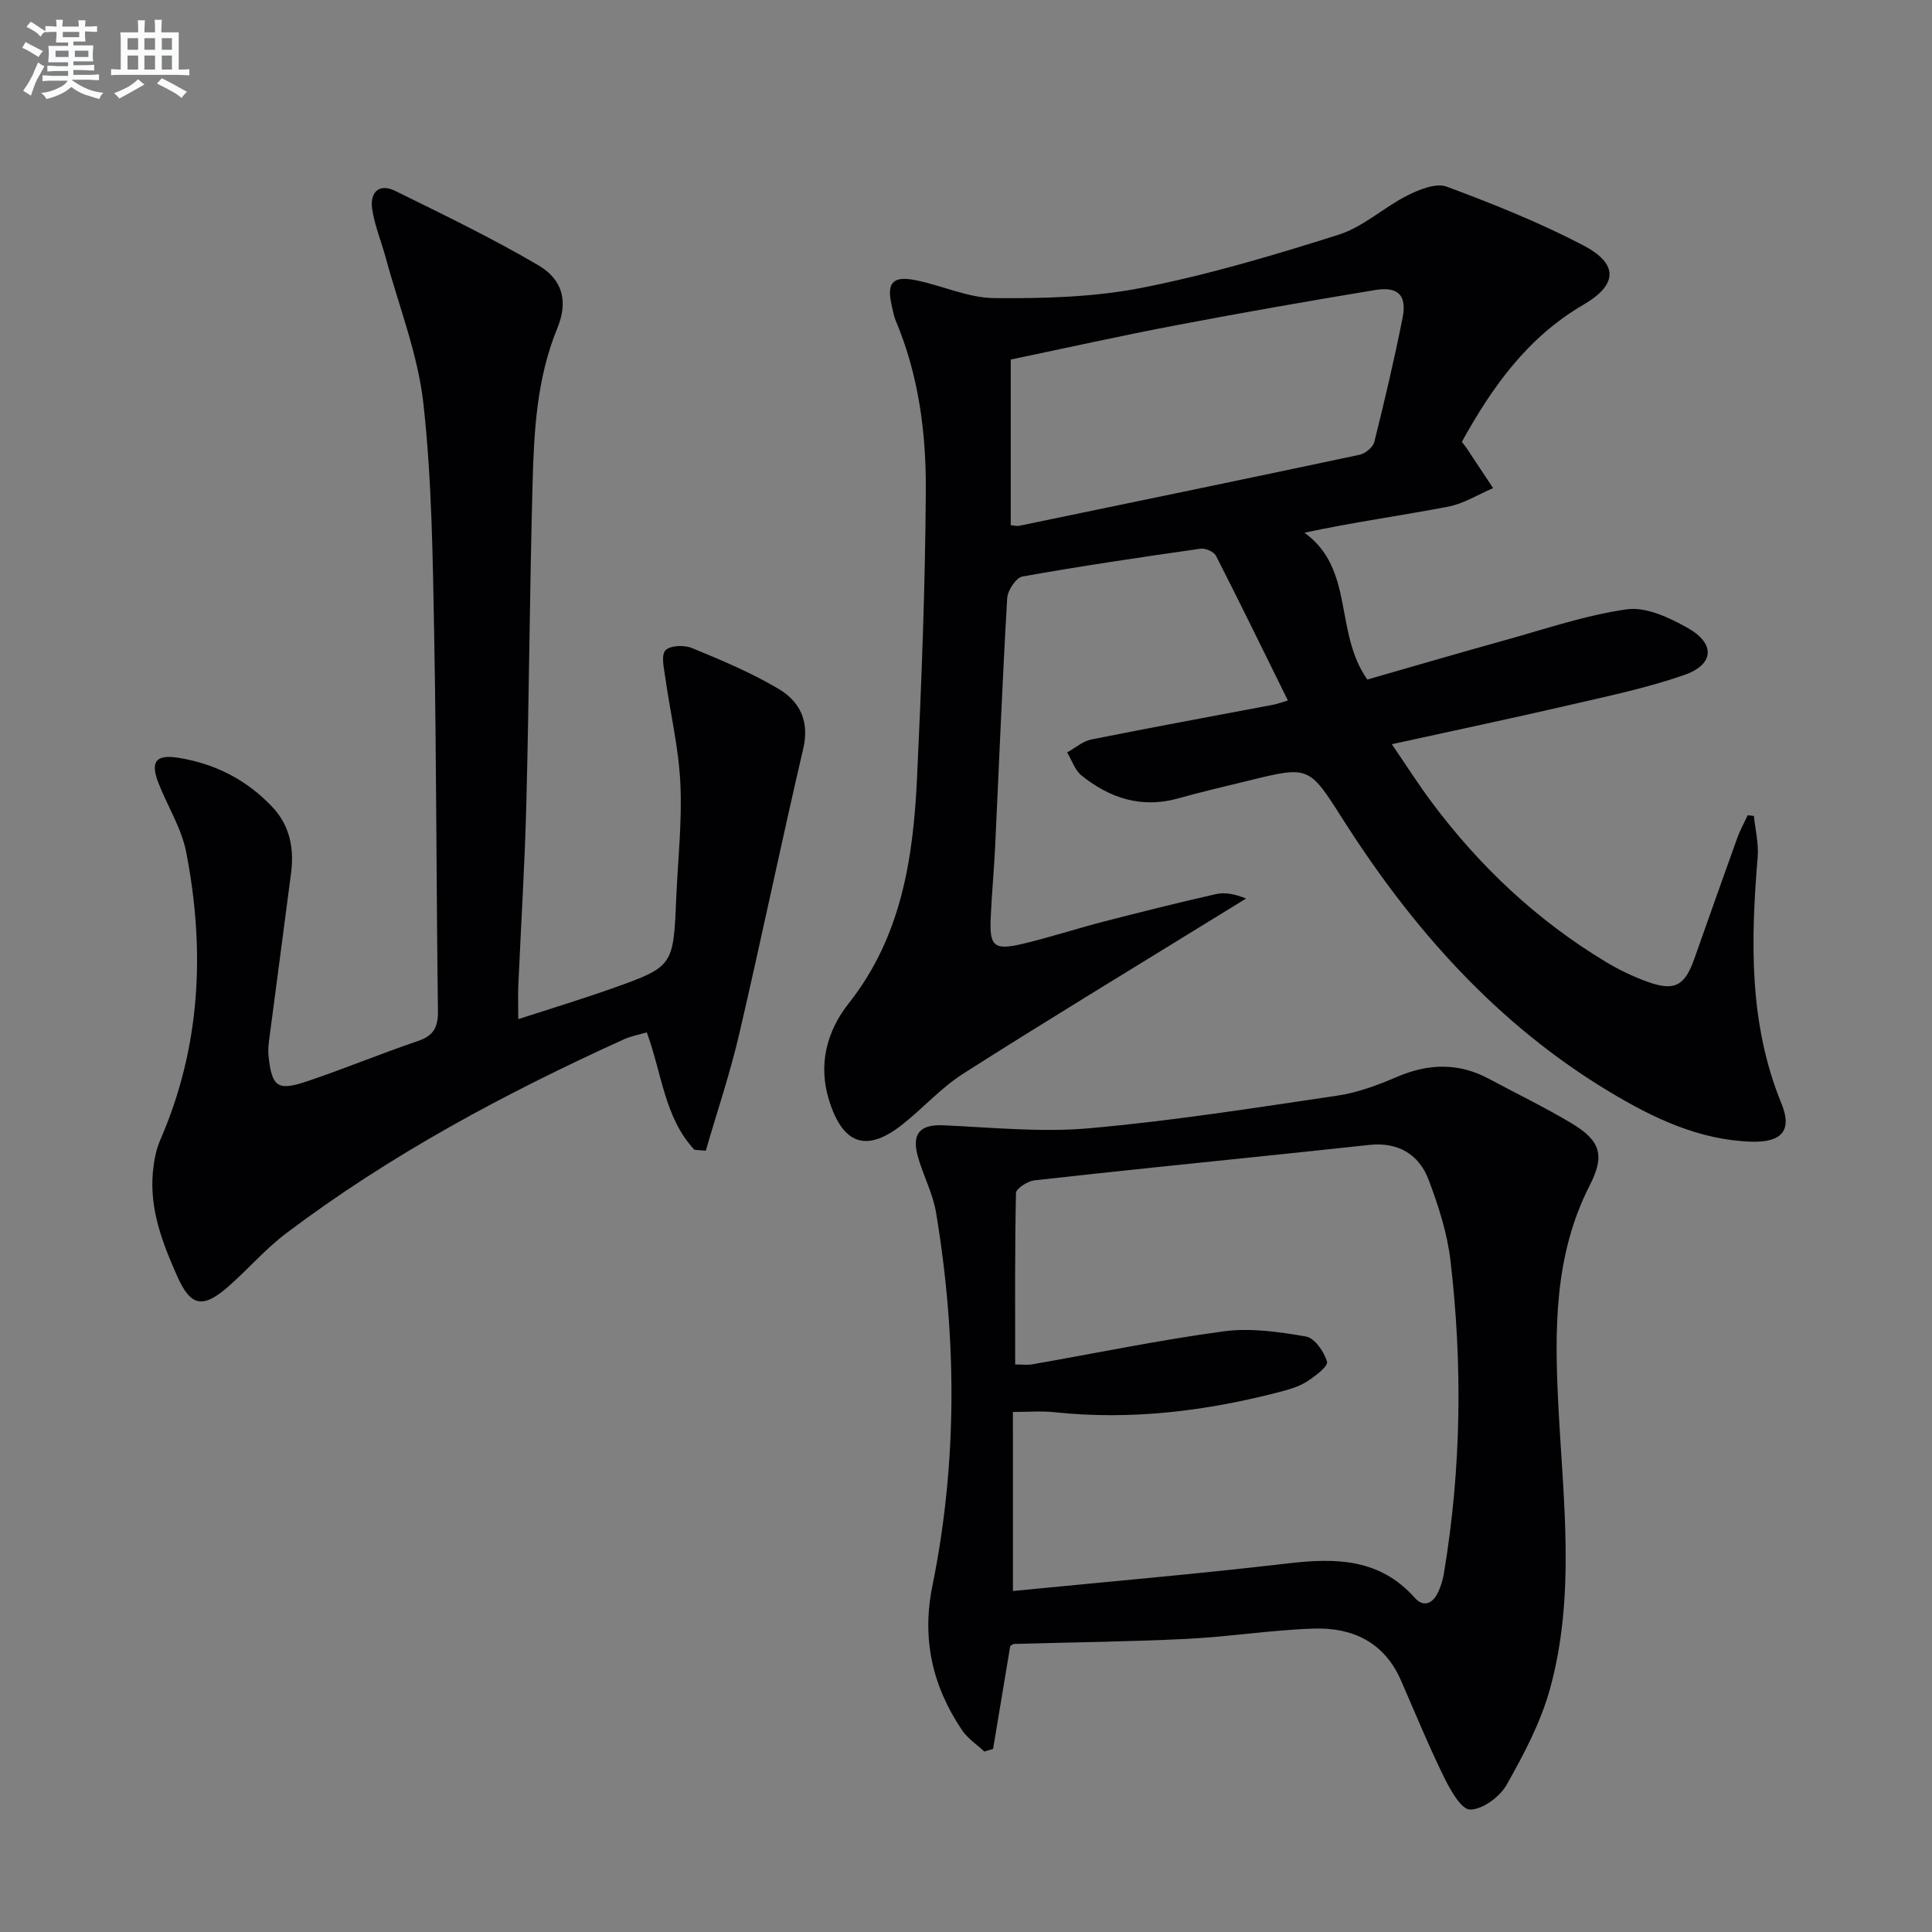 <svg enable-background="new 0 0 400 400" viewBox="0 0 400 400" xmlns="http://www.w3.org/2000/svg"><rect x="0" y="0" width="400" height="400" fill="#808080" stroke="none"/><g fill="#010103"><path d="m302.66 91.48c.63.83.84 1.08 1.02 1.35 1.82 2.74 3.63 5.48 5.45 8.23-3.1 1.32-6.08 3.22-9.31 3.84-9.75 1.86-19.59 3.22-29.75 5.39 10.43 7.52 6.1 20.59 13.02 30.4 9.11-2.61 18.74-5.44 28.41-8.12 8.41-2.33 16.76-5.21 25.33-6.42 3.94-.55 8.72 1.69 12.49 3.8 5.88 3.28 5.64 7.63-.66 9.82-7.8 2.7-15.96 4.4-24.03 6.27-11.79 2.73-23.63 5.22-36.47 8.04 3.03 4.42 5.46 8.26 8.17 11.89 9.95 13.37 21.89 24.6 36.19 33.21 2.69 1.62 5.58 3 8.53 4.07 5.66 2.05 7.75.89 9.76-4.8 2.93-8.29 5.86-16.59 8.84-24.87.59-1.65 1.45-3.2 2.19-4.79.43.05.85.09 1.28.14.29 2.82 1.02 5.68.79 8.46-1.43 17.35-1.87 34.5 4.93 51.11 2.29 5.59 0 8.08-6.28 7.87-10.81-.36-20.25-4.87-29.27-10.29-23.37-14.03-40.89-33.82-55.35-56.58-6.95-10.93-6.93-10.95-19.51-7.86-4.83 1.19-9.68 2.3-14.47 3.65-7.59 2.13-14.16-.01-20.03-4.72-1.39-1.11-2.01-3.17-2.99-4.79 1.67-.92 3.23-2.32 5.01-2.68 12.52-2.51 25.09-4.81 37.64-7.19.95-.18 1.86-.54 3.05-.89-5.02-10.16-9.86-20.11-14.89-29.96-.43-.84-2.19-1.6-3.19-1.46-12.32 1.76-24.63 3.57-36.87 5.76-1.32.24-3.07 2.87-3.16 4.48-1 17.1-1.68 34.22-2.49 51.33-.24 4.98-.71 9.94-.93 14.92-.26 5.85.71 6.72 6.63 5.32 5.64-1.34 11.17-3.16 16.79-4.61 7.71-1.99 15.43-3.92 23.19-5.68 1.84-.42 3.85-.06 6.27.91-2.58 1.59-5.16 3.17-7.74 4.76-16.96 10.46-34.01 20.78-50.81 31.49-4.59 2.92-8.32 7.15-12.63 10.55-7.37 5.81-12.22 4.18-15.11-4.86-2.4-7.48-.52-14.5 4-20.21 10.97-13.87 13.39-30.14 14.17-46.86.93-19.77 1.69-39.56 1.81-59.35.07-11.96-1.48-23.88-6.21-35.12-.44-1.06-.64-2.23-.89-3.36-1-4.48.23-5.97 4.83-5.09 5.53 1.07 10.95 3.69 16.44 3.74 10.21.09 20.63-.18 30.6-2.14 13.77-2.71 27.33-6.75 40.74-11 5.06-1.61 9.31-5.65 14.17-8.1 2.47-1.24 5.94-2.66 8.15-1.84 9.6 3.56 19.17 7.4 28.24 12.13 7.36 3.84 7.25 8.15.03 12.35-11.54 6.74-18.83 16.98-25.12 28.36zm-93.4 17.26c.74.06 1.26.22 1.71.13 23.52-4.87 47.05-9.73 70.54-14.72 1.18-.25 2.75-1.56 3.03-2.66 2.13-8.53 4.15-17.09 5.85-25.71.92-4.67-.93-6.52-5.7-5.73-13.72 2.27-27.43 4.67-41.09 7.27-11.5 2.19-22.94 4.74-34.34 7.12z"/><path d="m143.77 238.05c-6.21-6.66-6.72-15.81-9.86-24.31-1.67.5-3.27.78-4.71 1.43-24.59 11.16-48.32 23.85-69.94 40.16-4.36 3.29-7.97 7.55-12.12 11.15-5.18 4.5-7.68 3.96-10.42-2.19-3.06-6.86-5.77-13.86-5.07-21.59.21-2.28.64-4.65 1.55-6.73 8.38-19.27 9.29-39.26 5.35-59.54-.96-4.94-3.86-9.5-5.73-14.28-1.74-4.44-.6-6.02 4.16-5.25 7.59 1.22 14.21 4.61 19.49 10.27 3.54 3.79 4.44 8.49 3.8 13.5-1.48 11.53-3.04 23.05-4.54 34.57-.15 1.14-.26 2.32-.13 3.45.71 6.38 1.84 7.25 8.02 5.17 7.71-2.6 15.23-5.72 22.94-8.34 3.27-1.11 4.15-2.91 4.11-6.24-.34-25.81-.3-51.62-.77-77.43-.3-16.12-.47-32.31-2.24-48.3-1.14-10.24-5.09-20.17-7.81-30.23-.91-3.34-2.27-6.6-2.79-10-.52-3.36 1.3-5.49 4.75-3.8 9.98 4.91 20.03 9.76 29.61 15.38 5.21 3.06 6.2 7.6 3.96 13.07-4.27 10.4-4.83 21.36-5.12 32.31-.59 21.97-.72 43.94-1.28 65.91-.32 12.62-1.11 25.24-1.67 37.86-.09 1.97-.01 3.95-.01 6.95 6.72-2.18 12.96-4.07 19.1-6.24 13.03-4.61 13.01-4.67 13.6-18.68.34-7.97 1.24-15.97.86-23.91-.35-7.37-2.11-14.66-3.14-22.01-.26-1.88-.88-4.54.06-5.52.98-1.03 3.9-1.13 5.49-.47 6.11 2.52 12.27 5.1 17.94 8.46 4.33 2.57 6.43 6.66 5.1 12.33-4.59 19.69-8.69 39.5-13.28 59.2-1.89 8.12-4.58 16.06-6.9 24.08-.8-.05-1.58-.12-2.36-.19z"/><path d="m209.16 340.78c-1.24 7.42-2.39 14.37-3.55 21.31-.61.18-1.21.37-1.82.55-1.57-1.48-3.47-2.72-4.64-4.47-6.1-9.07-8.34-18.84-6.11-29.82 5.22-25.68 5.05-51.51.76-77.3-.67-4.04-2.75-7.82-3.82-11.81-1.25-4.68.67-6.47 5.34-6.26 10.08.45 20.26 1.5 30.25.61 17.17-1.53 34.24-4.22 51.3-6.75 4.21-.62 8.36-2.17 12.3-3.86 6.54-2.81 12.82-3.01 19.14.4 5.71 3.07 11.57 5.89 17.12 9.22 6.05 3.63 6.83 6.71 3.7 12.83-7.42 14.53-7.28 30.06-6.48 45.77 1 19.55 3.58 39.25-1.76 58.52-1.92 6.92-5.4 13.51-8.96 19.81-1.41 2.49-4.99 5.13-7.56 5.12-1.85-.01-4.12-4.1-5.42-6.75-3.21-6.55-5.98-13.31-8.9-20-3.45-7.91-10.04-10.98-18.06-10.72-8.77.29-17.51 1.7-26.28 2.13-11.9.59-23.81.71-35.72 1.05-.3.01-.58.29-.83.42zm.56-11.38c19.11-1.88 38.13-3.52 57.08-5.73 9.84-1.15 18.89-.97 26.08 7.11 1.82 2.05 3.65 1.26 4.76-.92.67-1.31 1.09-2.8 1.33-4.26 3.57-21.46 3.86-43.02 1.34-64.57-.66-5.67-2.48-11.32-4.5-16.7-2.01-5.37-6.38-7.92-12.29-7.29-6.61.7-13.21 1.42-19.82 2.1-16.52 1.72-33.04 3.38-49.54 5.24-1.41.16-3.78 1.69-3.81 2.62-.26 11.77-.17 23.55-.17 35.5 1.55 0 2.55.14 3.49-.02 13.22-2.31 26.38-5.05 39.66-6.84 5.56-.75 11.46.1 17.05 1.07 1.8.31 3.78 3.16 4.37 5.23.27.93-2.51 3.04-4.21 4.12-1.64 1.04-3.63 1.61-5.54 2.11-15.38 4.01-30.94 5.91-46.85 4.2-2.55-.27-5.15-.04-8.44-.04.01 12.53.01 24.6.01 37.07z"/></g><path d="m6.8 9.5c.6.3 1.3.7 2.1 1.1-.4.4-.7.8-.9 1.2-.7-.4-1.3-.8-1.8-1.1s-1.1-.6-1.6-.8c.2-.4.5-.8.7-1.2.4.2.8.5 1.5.8zm.9 6.9c-.3.6-.5 1.1-.7 1.7s-.4 1.1-.6 1.7c-.6-.4-1.1-.7-1.6-1 .7-1 1.2-1.8 1.5-2.4.3-.5.6-1.1.8-1.7.3-.6.5-1.2.8-1.8.3.3.8.6 1.3.8-.7 1.3-1.2 2.2-1.5 2.7zm.1-11c.4.3 1 .7 1.7 1.1-.5.2-.8.6-1.1 1.1-.5-.6-1-1-1.4-1.2s-.9-.6-1.5-.8c.2-.4.5-.7.9-1.1.5.3.9.6 1.4.9zm10.5 13.1c1 .4 2 .6 3.1.7-.4.4-.7.8-.8 1.3-.9-.2-1.9-.6-3-.9-1-.4-2-.9-2.8-1.6-.5.4-1.1.9-1.9 1.3s-1.9.9-3.3 1.2c-.1-.3-.5-.8-1.1-1.3 1 0 2.1-.3 3.2-.8 1.2-.5 1.9-1 2.3-1.7h-3.2c-.4 0-1 0-2 .1v-1.2c1 0 1.7.1 2 .1h3.3v-1h-2.3c-.2 0-.9 0-2 .1v-1.2c1.2 0 1.9.1 2 .1h2.3v-.8h-4.1c0-.7.1-1.2.1-1.6 0-.5 0-1.1-.1-1.8h4.1v-.7h-2.5c0-.6.1-1.1.1-1.6v-.6h-.5c-.4 0-1 0-1.8.1v-1.3c1.2 0 1.9.1 2.1.1h.2c0-.3 0-.8-.1-1.4h1.4c0 .6-.1 1-.1 1.4h3.4c0-.4 0-.8-.1-1.3h1.5c0 .4-.1.9-.1 1.3.7 0 1.5 0 2.5-.1v1.2c-1 0-1.8-.1-2.5-.1v.6c0 .3 0 .8.1 1.5h-2.5v.8h4.1c0 .8-.1 1.3-.1 1.8s0 1 .1 1.5h-4.1v.8h1.4c.8 0 1.8 0 2.9-.1v1.2c-1 0-1.9-.1-2.8-.1h-1.5v1h3.2c.3 0 1 0 2.1-.1v1.2c-1.1 0-1.8-.1-2.1-.1h-3.4l-.1.1c1.4 1 2.4 1.5 3.4 1.9zm-4.1-6.7v-1.3h-2.7v1.3zm2.2-4.1v-1.1h-3.4v1.1zm1.9 4.1v-1.3h-2.8v1.3z" fill="#fafbfc"/><path d="m37 6.7v2.3 5.4c1 0 1.8 0 2.2-.1v1.3c-.6 0-1.5-.1-2.5-.1h-11.9c-.7 0-1.3 0-1.8.1v-1.3c.5 0 1.1.1 2 .1v-5.2c0-1 0-1.8-.1-2.5h3.7c0-1.3 0-2.1-.1-2.5h1.5c0 .4-.1 1.3-.1 2.5h2.2c0-1.2 0-2.1-.1-2.6h1.5c0 .4-.1 1.3-.1 2.6zm-12.3 13.7c-.3-.4-.7-.8-1.1-1.1 1.1-.4 2.1-.9 2.9-1.3.8-.5 1.5-1 2.1-1.6.4.4.9.8 1.3 1.1-2.5 1.4-4.2 2.4-5.2 2.9zm3.9-10.1v-2.4h-2.2v2.4zm0 4.1v-2.9h-2.2v2.9zm3.5-4.1v-2.4h-2.2v2.4zm0 4.1v-2.9h-2.2v2.9zm.4 2.9 1-1.1c.6.3 1.4.7 2.5 1.3s2 1.1 2.7 1.5c-.4.4-.8.8-1.1 1.3-.8-.8-2.5-1.7-5.1-3zm3.1-7v-2.4h-2.1v2.4zm0 4.1v-2.9h-2.1v2.9z" fill="#fafbfc"/></svg>